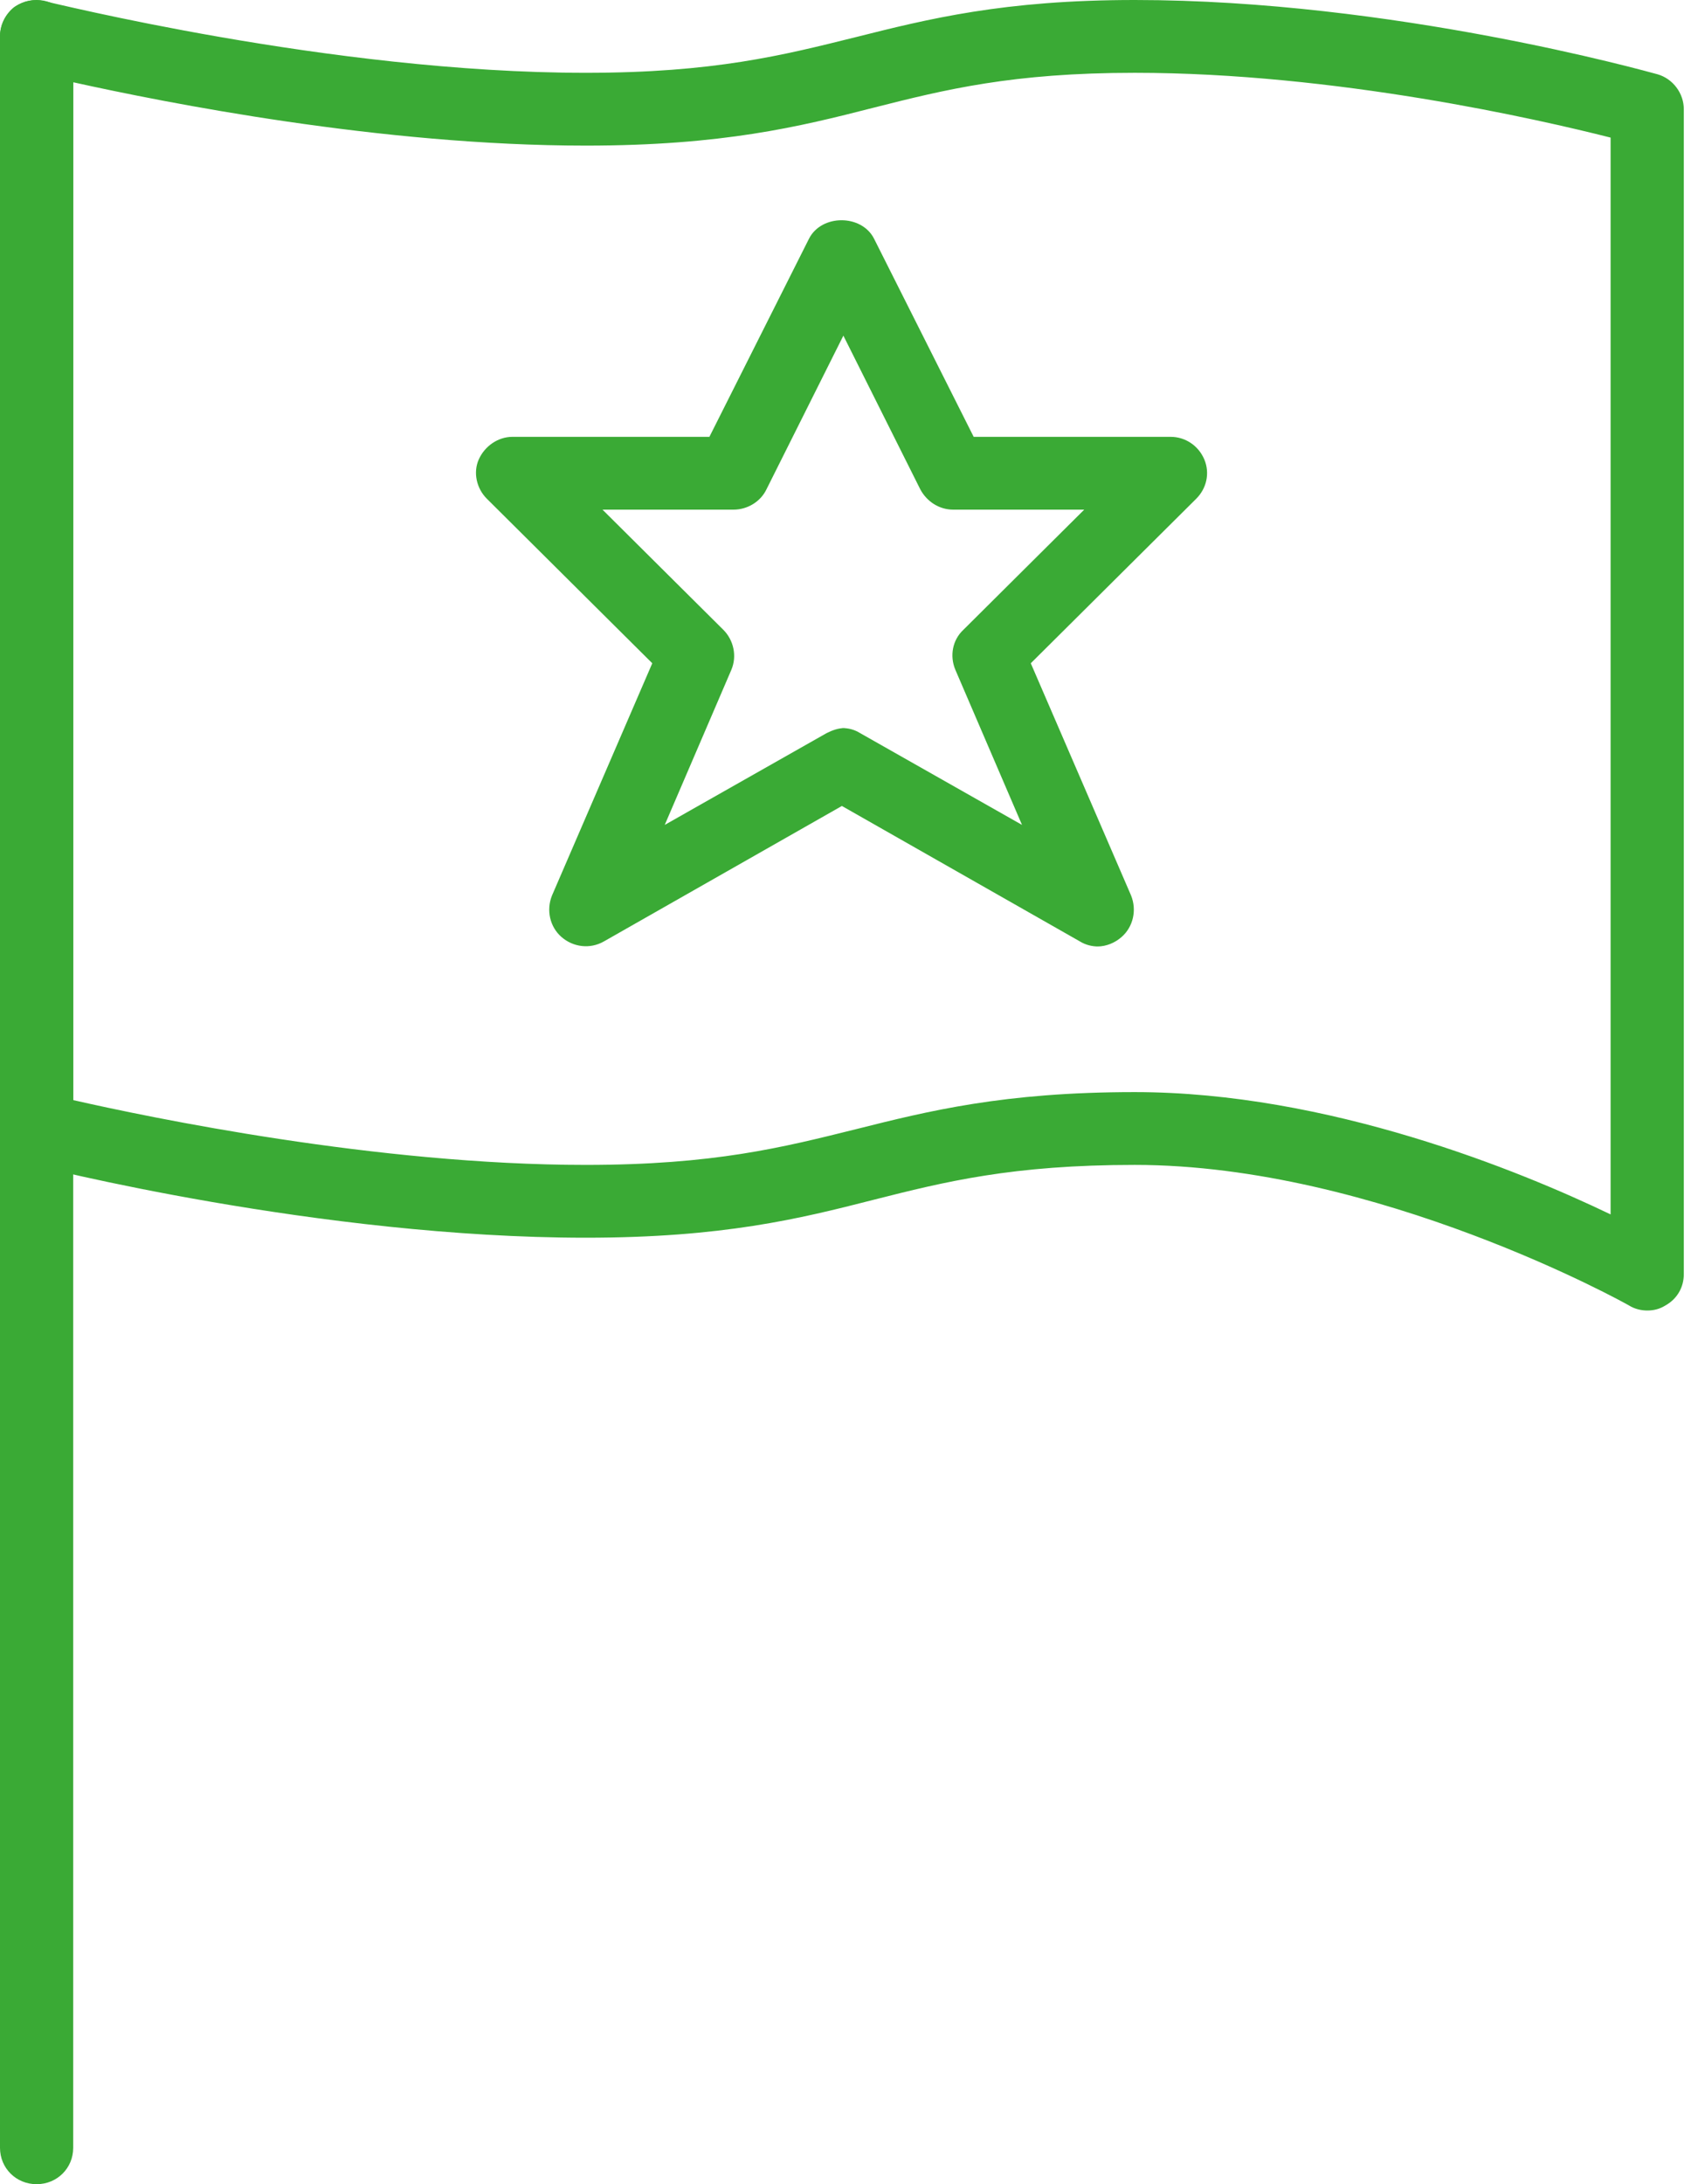 <svg width="70" height="90" viewBox="0 0 70 90" fill="none" xmlns="http://www.w3.org/2000/svg">
<path d="M67.906 54C67.664 54 67.393 53.94 67.151 53.79C67.061 53.73 56.769 48 46.78 48C41.739 48 38.963 48.69 36.005 49.44C32.957 50.22 29.788 51 24.144 51C13.219 51 1.63 48.09 1.147 47.94C0.483 47.76 0 47.16 0 46.5V1.5C0 1.05 0.211 0.6 0.573 0.3C0.966 0.03 1.418 -0.06 1.871 0.06C1.992 0.06 13.611 3 24.144 3C29.426 3 32.263 2.28 35.281 1.53C38.269 0.78 41.377 0 46.78 0C57.403 0 67.876 2.94 68.328 3.06C68.962 3.24 69.415 3.84 69.415 4.5V52.5C69.415 53.04 69.143 53.52 68.66 53.79C68.419 53.94 68.177 54 67.906 54ZM46.78 45C54.747 45 62.654 48.24 66.397 50.04V5.67C63.439 4.92 55.049 3 46.78 3C41.739 3 38.963 3.69 36.005 4.44C32.957 5.22 29.788 6 24.144 6C15.694 6 6.821 4.23 3.018 3.39V45.33C6.187 46.05 15.543 48 24.144 48C29.426 48 32.263 47.28 35.281 46.53C38.269 45.78 41.377 45 46.78 45Z" fill="#3AAA35"/>
<path d="M1.509 90C0.664 90 0 89.34 0 88.5V1.5C0 0.66 0.664 0 1.509 0C2.354 0 3.018 0.66 3.018 1.5V88.5C3.018 89.34 2.354 90 1.509 90Z" fill="#3AAA35"/>
<path d="M45.27 39C45.029 39 44.757 38.94 44.516 38.79L34.707 33.21L24.899 38.79C24.325 39.12 23.631 39.03 23.148 38.61C22.665 38.19 22.514 37.5 22.756 36.9L26.89 27.33L20.07 20.55C19.647 20.13 19.496 19.47 19.738 18.93C19.979 18.39 20.523 18 21.126 18H29.245L33.349 9.84C33.862 8.82 35.522 8.82 36.035 9.84L40.14 18H48.258C48.862 18 49.405 18.36 49.647 18.93C49.888 19.5 49.737 20.13 49.315 20.55L42.494 27.33L46.629 36.9C46.87 37.5 46.719 38.19 46.236 38.61C45.965 38.85 45.602 39 45.24 39H45.27ZM34.707 30C34.979 30 35.22 30.06 35.462 30.21L42.132 33.99L39.385 27.6C39.144 27.03 39.264 26.37 39.717 25.95L44.697 21H39.295C38.721 21 38.208 20.67 37.937 20.16L34.768 13.83L31.599 20.16C31.357 20.67 30.814 21 30.241 21H24.838L29.818 25.95C30.241 26.37 30.392 27.03 30.15 27.6L27.404 33.99L34.074 30.21C34.315 30.09 34.556 30 34.828 30H34.707Z" fill="#3AAA35"/>
</svg>
